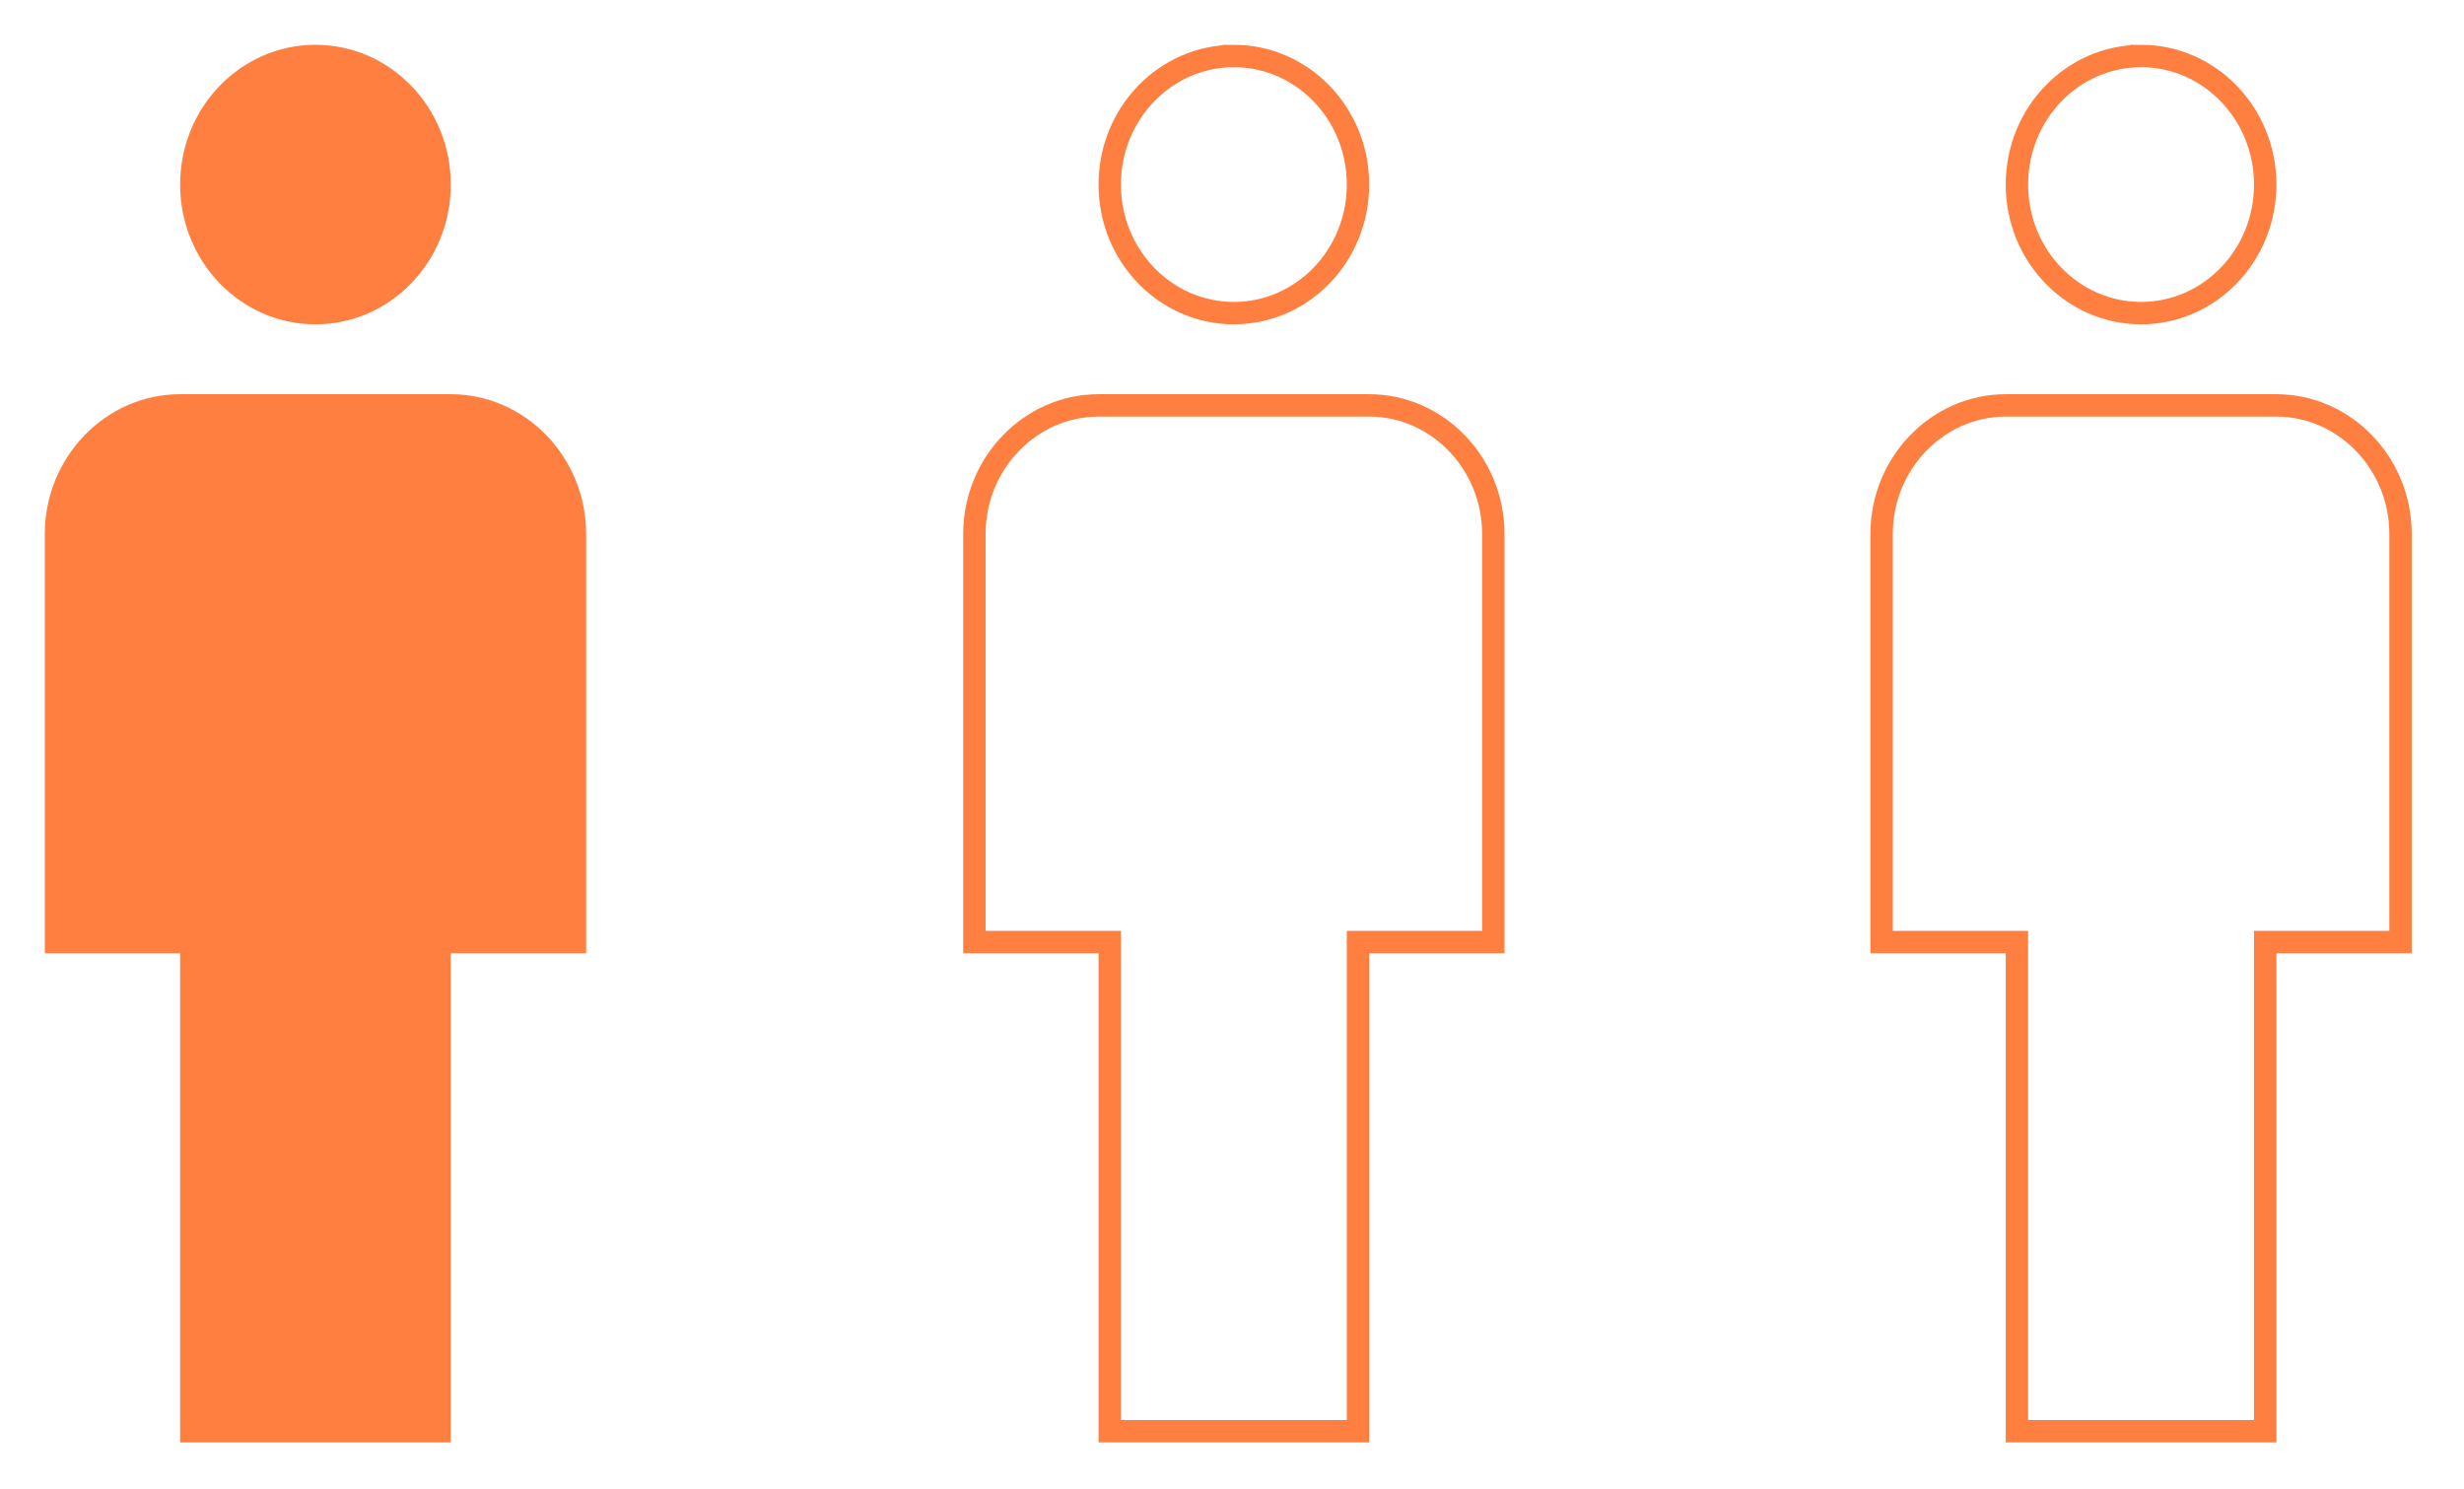 <?xml version="1.0" encoding="UTF-8"?> <svg xmlns="http://www.w3.org/2000/svg" width="220" height="133" fill="none"><g filter="url(#a)"><path fill="#ff7f41" d="M40.25 31.202H16.083C9.437 31.202 4 36.82 4 43.683v37.443h12.083v43.683H40.25V81.125h12.083V43.683c0-6.864-5.437-12.48-12.083-12.48zM28.167 24.962c6.673 0 12.083-5.588 12.083-12.481S34.84 0 28.167 0c-6.674 0-12.084 5.588-12.084 12.48 0 6.894 5.41 12.482 12.084 12.482"></path><path stroke="#ff7f41" stroke-width="2" d="M179.083 32.202h24.167c6.063 0 11.083 5.139 11.083 11.482v36.442H202.25v43.683h-22.167V80.125H168V43.684c0-6.343 5.02-11.482 11.083-11.482zM191.167 1c6.09 0 11.083 5.11 11.083 11.48 0 6.372-4.992 11.482-11.083 11.482-6.09 0-11.084-5.11-11.084-11.481s4.993-11.48 11.084-11.48zM98.083 32.202h24.167c6.063 0 11.083 5.139 11.083 11.482v36.442H121.25v43.683H99.083V80.125H87V43.684c0-6.343 5.02-11.482 11.083-11.482zM110.167 1c6.09 0 11.083 5.11 11.083 11.48 0 6.372-4.992 11.482-11.083 11.482-6.09 0-11.084-5.11-11.084-11.481s4.993-11.48 11.084-11.48z"></path></g><defs><filter id="a" width="219.333" height="132.809" x="0" y="0" color-interpolation-filters="sRGB" filterUnits="userSpaceOnUse"><feFlood flood-opacity="0" result="BackgroundImageFix"></feFlood><feColorMatrix in="SourceAlpha" result="hardAlpha" values="0 0 0 0 0 0 0 0 0 0 0 0 0 0 0 0 0 0 127 0"></feColorMatrix><feOffset dy="4"></feOffset><feGaussianBlur stdDeviation="2"></feGaussianBlur><feComposite in2="hardAlpha" operator="out"></feComposite><feColorMatrix values="0 0 0 0 0 0 0 0 0 0 0 0 0 0 0 0 0 0 0.25 0"></feColorMatrix><feBlend in2="BackgroundImageFix" result="effect1_dropShadow_2369_95"></feBlend><feBlend in="SourceGraphic" in2="effect1_dropShadow_2369_95" result="shape"></feBlend></filter></defs></svg> 